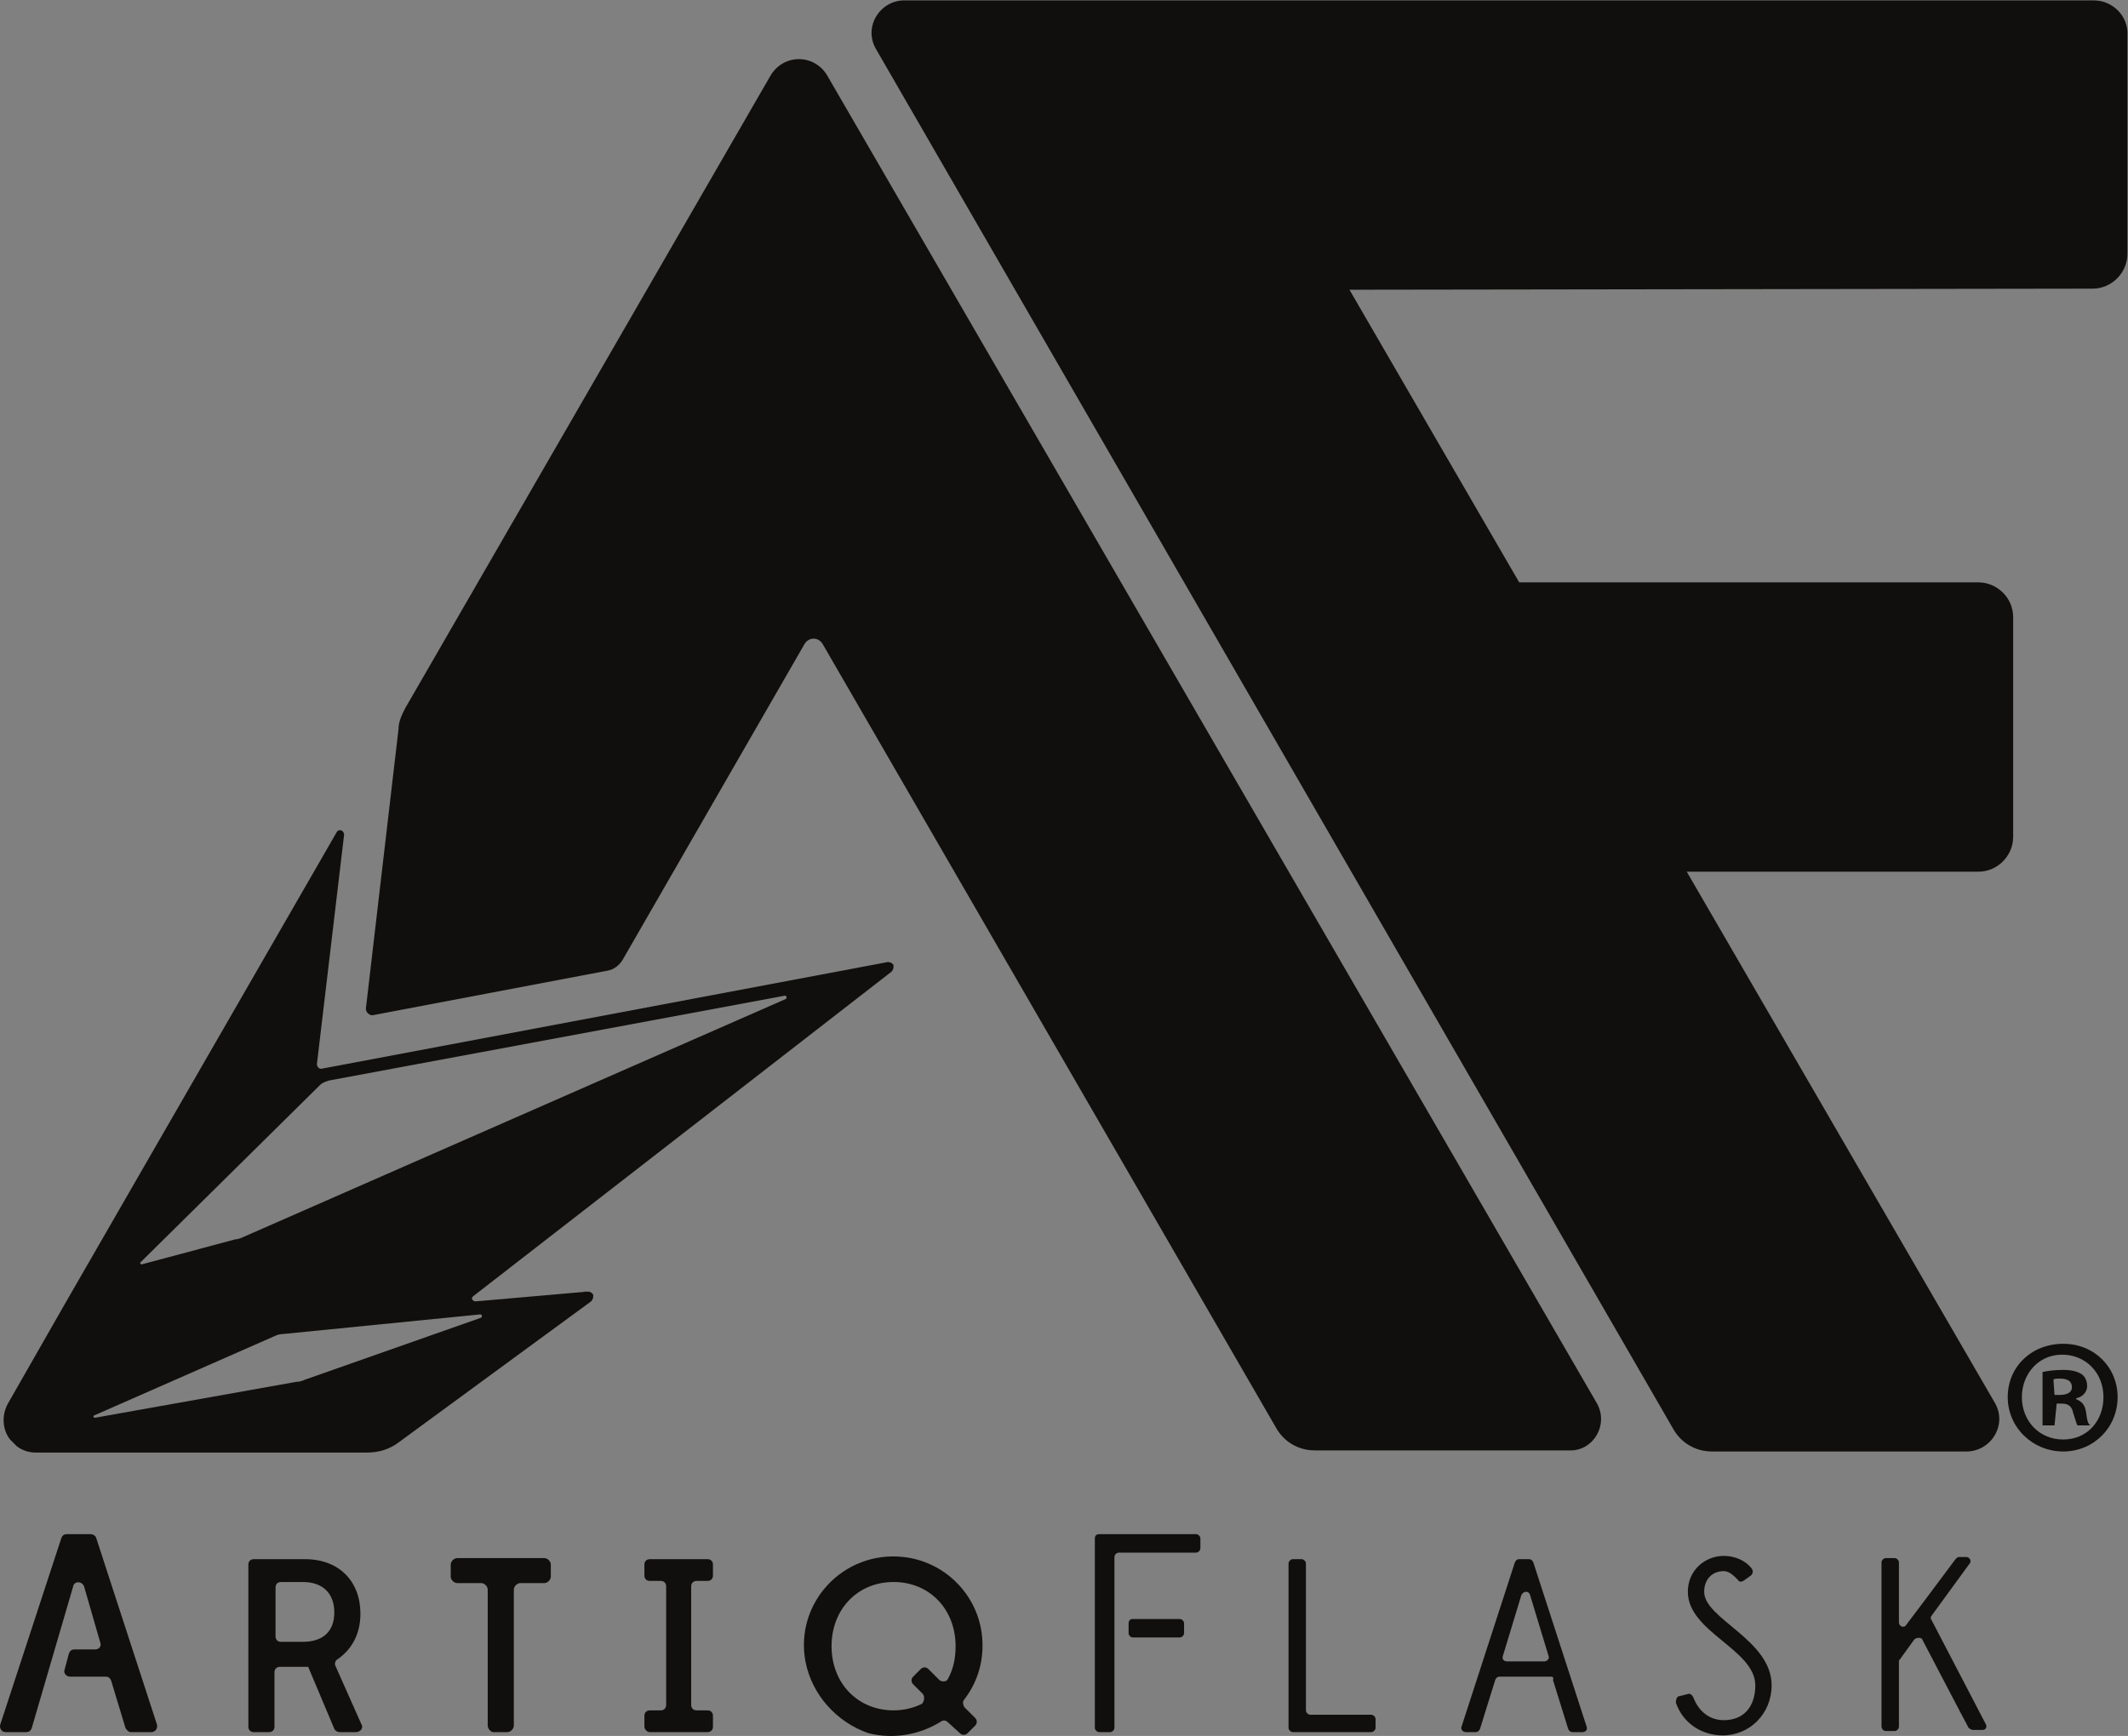 <?xml version="1.0" encoding="UTF-8" standalone="no"?>
<!-- Created with Inkscape (http://www.inkscape.org/) -->

<svg
   version="1.1"
   id="svg2"
   width="260.707"
   height="212.733"
   viewBox="0 0 260.707 212.733"
   sodipodi:docname="artiqflask_black_logo.eps"
   xmlns:inkscape="http://www.inkscape.org/namespaces/inkscape"
   xmlns:sodipodi="http://sodipodi.sourceforge.net/DTD/sodipodi-0.dtd"
   xmlns="http://www.w3.org/2000/svg"
   xmlns:svg="http://www.w3.org/2000/svg">
  <rect x="0" y="0" width="260.707" height="212.733" fill="#808080" stroke="none"/>
  <defs
     id="defs6" />
  <sodipodi:namedview
     id="namedview4"
     pagecolor="#ffffff"
     bordercolor="#000000"
     borderopacity="0.25"
     inkscape:showpageshadow="2"
     inkscape:pageopacity="0.0"
     inkscape:pagecheckerboard="0"
     inkscape:deskcolor="#d1d1d1" />
  <g
     id="g8"
     inkscape:groupmode="layer"
     inkscape:label="ink_ext_XXXXXX"
     transform="matrix(1.333,0,0,-1.333,0,212.733)">
    <g
       id="g10"
       transform="scale(0.1)">
      <path
         d="M 448.254,9.539 V 134.539 c 0,3 -3,6 -6,6 h -22 c -3,0 -6,3 -6,6 v 11 c 0,3 3,6 6,6 h 80 c 3,0 6,-3 6,-6 v -11 c 0,-3 -3,-6 -6,-6 h -22 c -3,0 -6,-3 -6,-6 V 9.539 c 0,-3 -3,-6 -6,-6 h -13 c -2,0 -5,3 -5,6"
         style="fill:#100f0d;fill-opacity:1;fill-rule:nonzero;stroke:none"
         id="path12" />
      <path
         d="M 592.254,8.539 V 18.539 c 0,3 2,5 5,5 h 10 c 3,0 5,2 5,5 V 137.539 c 0,3 -2,5 -5,5 h -10 c -3,0 -5,2 -5,5 v 10 c 0,3 2,5 5,5 h 53 c 3,0 5,-2 5,-5 v -10 c 0,-3 -2,-5 -5,-5 h -10 c -3,0 -5,-2 -5,-5 V 28.539 c 0,-3 2,-5 5,-5 h 10 c 3,0 5,-2 5,-5 V 8.539 c 0,-3 -2,-5 -5,-5 h -53 c -3,0 -5,3 -5,5"
         style="fill:#100f0d;fill-opacity:1;fill-rule:nonzero;stroke:none"
         id="path14" />
      <path
         d="m 848.254,38.539 -9,9 c -2,2 -2,5 0,7 l 7,7 c 2,2 5,2 7,0 l 10,-10 c 2,-2 7,-2 8,1 5,9 7,19 7,30 0,34 -24,59 -57,59 -33,0 -57,-25 -57,-59 0,-34 24,-59 57,-59 9,0 18,2 26,6 2,2 3,6 1,9 z m -108,30 c -10,54 35,102 90,96 37,-4 67,-33 72,-70 3,-23 -3,-44 -16,-61 -2,-2 -1,-5 0,-7 l 10,-10 c 2,-2 2,-5 0,-7 l -7,-7 c -2,-2 -5,-2 -7,0 l -11,10 c -2,2 -4,2 -6,1 -19,-12 -43,-17 -67,-11 -29,10 -52,35 -58,66 v 0"
         style="fill:#100f0d;fill-opacity:1;fill-rule:nonzero;stroke:none"
         id="path16" />
      <path
         d="m 1260.25,3.539 h -72 c -2,0 -4,2 -4,4 V 158.539 c 0,2 2,4 4,4 h 8 c 2,0 4,-2 4,-4 V 23.539 c 0,-2 2,-4 4,-4 h 56 c 2,0 4,-2 4,-4 V 7.539 c 0,-2 -2,-4 -4,-4 v 0"
         style="fill:#100f0d;fill-opacity:1;fill-rule:nonzero;stroke:none"
         id="path18" />
      <path
         d="m 1385.25,68.539 h 34 c 3,0 5,3 4,5 l -17,56 c -1,4 -6,4 -8,0 l -17,-56 c -1,-3 1,-5 4,-5 z m 40,-14 h -47 c -2,0 -3,-1 -4,-3 l -14,-45 c -1,-2 -1.99,-3 -3.99,-3 h -9 c -3,0 -5,3 -4,5 l 49,151 c 1,2 2,3 4,3 h 8.99 c 2,0 3.01,-1 4,-3 l 49,-151 c 1,-3 -1,-5 -4,-5 h -9 c -1.99,0 -3,1 -3.99,3 l -14,45 c 0.99,2 -0.01,3 -2.01,3 v 0"
         style="fill:#100f0d;fill-opacity:1;fill-rule:nonzero;stroke:none"
         id="path20" />
      <path
         d="m 1543.25,36.539 8,2 c 2,1 4,-1 5,-3 5,-13 15,-21 28,-21 19,0 29,13 29,32 0,33 -62,49 -62,86 0,20 16,33 33,33 10,0 20,-4 26,-12 1.01,-2 1.01,-4 -1,-6 l -7,-5 c -2,-1 -3.99,-1 -5,1 -3.99,4 -8,8 -13,8 -11,0 -18,-8 -18,-19 0,-25 62,-44 62,-86 0,-26 -20,-46 -45,-46 -18,0 -36,10 -43,30 0,3 1,6 3,6 v 0"
         style="fill:#100f0d;fill-opacity:1;fill-rule:nonzero;stroke:none"
         id="path22" />
      <path
         d="m 1759.25,88.539 -13,-18 c -1,-1 -1,-1 -1,-2 V 8.539 c 0,-2 -2,-4 -4,-4 h -8 c -2,0 -4,2 -4,4 V 159.539 c 0,2 2,4 4,4 h 8 c 2,0 4,-2 4,-4 0,-10 0,-39 0,-55 0,-4 5,-6 7,-2 13,17 39,52 45,60 1,1 2,2 3,2 h 7 c 3,0 5,-4 3,-6 l -35,-48 c -1,-1 -1,-3 0,-4 l 50,-96 c 1,-2 0,-5 -3,-5 h -9 c -1,0 -3,1 -4,2 -6,11 -34,65 -43,82 -2,1 -5,1 -7,-1 v 0"
         style="fill:#100f0d;fill-opacity:1;fill-rule:nonzero;stroke:none"
         id="path24" />
      <path
         d="m 83.254,185.539 h -22 c -2,0 -4,-1 -5,-4 L 0.254,10.539 c -1,-3 1,-7 5,-7 H 24.254 c 2,0 4,1 5,4 l 38,130 c 1,5 8,5 10,0 l 15,-52 c 1,-3 -1,-6 -5,-6 h -19 c -2,0 -4,-1 -5,-4 l -4,-15 c -1,-3 2,-6 5,-6 h 33 c 2,0 4,-1 5,-4 l 13,-43 c 1,-2 3,-4 5,-4 h 19 c 3,0 6,3 5,7 L 88.254,182.539 c -1,2 -3,3 -5,3 v 0"
         style="fill:#100f0d;fill-opacity:1;fill-rule:nonzero;stroke:none"
         id="path26" />
      <path
         d="m 307.254,113.539 c 0,17 -10,28 -29,28 h -20 c -3,0 -5,-2 -5,-5 V 91.539 c 0,-3 2,-5 5,-5 h 20 c 19,0 29,10 29,27 z m -79,-105 V 157.539 c 0,3 2,5 5,5 h 47 c 32,0 51,-21 51,-50 0,-19 -8,-33 -21,-42 -2,-1 -3,-4 -2,-6 l 24,-54 c 2,-3 -1,-7 -5,-7 h -15 c -2,0 -4,1 -5,3 -8,19 -16,38 -24,57 h -26 c -3,0 -5,-2 -5,-5 V 8.539 c 0,-3 -2,-5 -5,-5 h -14 c -3,0 -5,2 -5,5"
         style="fill:#100f0d;fill-opacity:1;fill-rule:nonzero;stroke:none"
         id="path28" />
      <path
         d="m 1041.25,107.539 h 43 c 2,0 4,-2 4,-4 v -9 c 0,-2 -2,-4 -4,-4 h -43 c -2,0 -4,2 -4,4 v 9 c 0,2 1,4 4,4"
         style="fill:#100f0d;fill-opacity:1;fill-rule:nonzero;stroke:none"
         id="path30" />
      <path
         d="M 1006.25,181.539 V 7.539 c 0,-2 2,-4 4,-4 h 10 c 2,0 4,2 4,4 V 164.539 c 0,2 2,4 4,4 h 71 c 2,0 4,2 4,4 v 9 c 0,2 -2,4 -4,4 h -89 c -2,0 -4,-1 -4,-4"
         style="fill:#100f0d;fill-opacity:1;fill-rule:nonzero;stroke:none"
         id="path32" />
      <path
         d="m 538.254,408.539 c 0,0 1,0 0,0 1,0 0,0 0,0"
         style="fill:#ffffff;fill-opacity:1;fill-rule:nonzero;stroke:none"
         id="path34" />
      <path
         d="m 536.254,409.539 v 0 c 0,0 1,0 2,-1 -1,0 -1,1 -2,1"
         style="fill:#100f0d;fill-opacity:1;fill-rule:nonzero;stroke:none"
         id="path36" />
      <path
         d="m 539.254,408.539 c 1,-1 1,-1 2,-2 -1,1 -1,1 -2,2"
         style="fill:#100f0d;fill-opacity:1;fill-rule:nonzero;stroke:none"
         id="path38" />
      <path
         d="m 818.254,710.539 c 1,-1 1,-1 2,-2 0,0 -1,1 -2,2"
         style="fill:#ffffff;fill-opacity:1;fill-rule:nonzero;stroke:none"
         id="path40" />
      <path
         d="m 816.254,711.539 c 1,0 2,0 2,-1 0,0 -1,1 -2,1"
         style="fill:#ffffff;fill-opacity:1;fill-rule:nonzero;stroke:none"
         id="path42" />
      <path
         d="m 223.254,458.539 c -2,-1 -5,-2 -7,-2 l -86,-23 c -1,0 -2,1 -1,2 l 165,163 c 2,2 5,3 8,4 l 419,78 c 2,0 2,-2 1,-3 z m 218,-71 c 2,0 2,-2 1,-3 l -162,-57 c -2,-1 -5,-2 -8,-2 l -185,-33 c -1,0 -2,1 -1,2 l 166,73 c 2,1 5,2 8,2 z m 378,315 c 2,2 2,4 2,6 -1,2 -3,3 -5,3 l -520,-98 c -3,-1 -5,2 -5,4 l 25,211 c 0,4 -5,6 -7,2 l -250,-434 -52,-91 c -6,-11 -5,-24 2,-33 2,-2 4,-4 6,-6 5,-4 11,-6 18,-6 H 337.254 c 11,0 21,3 30,10 l 176,129 c 2,2 2,4 2,6 v 0 c -1,2 -3,3 -5,3 l -103,-9 c -3,0 -5,3 -2,5 l 384,298 v 0"
         style="fill:#100f0d;fill-opacity:1;fill-rule:nonzero;stroke:none"
         id="path44" />
      <path
         d="m 816.254,711.539 c 0,0 -1,0 0,0 -1,0 0,0 0,0 v 0 0"
         style="fill:#100f0d;fill-opacity:1;fill-rule:nonzero;stroke:none"
         id="path46" />
      <path
         d="m 818.254,710.539 v 0 0"
         style="fill:#100f0d;fill-opacity:1;fill-rule:nonzero;stroke:none"
         id="path48" />
      <path
         d="M 1924.25,1595.54 H 831.254 c -23,0 -38,-25 -26,-45 L 1538.25,281.539 c 7,-12 20,-20 35,-20 h 234 c 23,0 38,25 26,45 l -283,488 h 268 c 18,0 32,15 32,32 v 202.001 c 0,18 -15,32 -32,32 h -422 l -156,269 683,1 c 18,0 32,15 32,32 v 201 c 1,17 -13,32 -31,32 v 0"
         style="fill:#100f0d;fill-opacity:1;fill-rule:nonzero;stroke:none"
         id="path50" />
      <path
         d="M 1467.25,306.539 760.254,1526.54 c -12,20 -40,20 -52,0 l -336,-582.001 c -3,-6 -6,-12 -6,-19 l -30,-257 c 0,-3 3,-6 6,-6 l 216,41 c 6,1 11,5 14,10 l 167,290.001 c 4,7 13,7 17,0 L 1173.25,282.539 c 7,-12 20,-20 35,-20 h 234 c 22,-1 37,24 25,44 v 0"
         style="fill:#100f0d;fill-opacity:1;fill-rule:nonzero;stroke:none"
         id="path52" />
      <path
         d="m 1888.25,313.539 h 5 c 6,0 11,2 11,7 0,5 -3,8 -11,8 -3,0 -5,0 -6,-1 z m 0,-28 h -11 v 49 c 4,1 11,2 19,2 9,0 14,-2 17,-4 3,-2 5,-6 5,-11 0,-5 -4,-10 -10,-11 v -1 c 5,-2 8,-5 9,-12 1,-8 2,-11 4,-12 h -12 c -1,2 -2,6 -4,12 -1,5 -4,8 -10,8 h -5 z m -30,26 c 0,-22 16,-39 38,-39 22,0 37,17 37,39 0,22 -16,39 -38,39 -22,0 -37,-18 -37,-39 z m 88,0 c 0,-28 -22,-50 -50,-50 -28,0 -51,22 -51,50 0,28 22,49 51,49 29,0 50,-22 50,-49"
         style="fill:#100f0d;fill-opacity:1;fill-rule:nonzero;stroke:none"
         id="path54" />
    </g>
  </g>
</svg>
